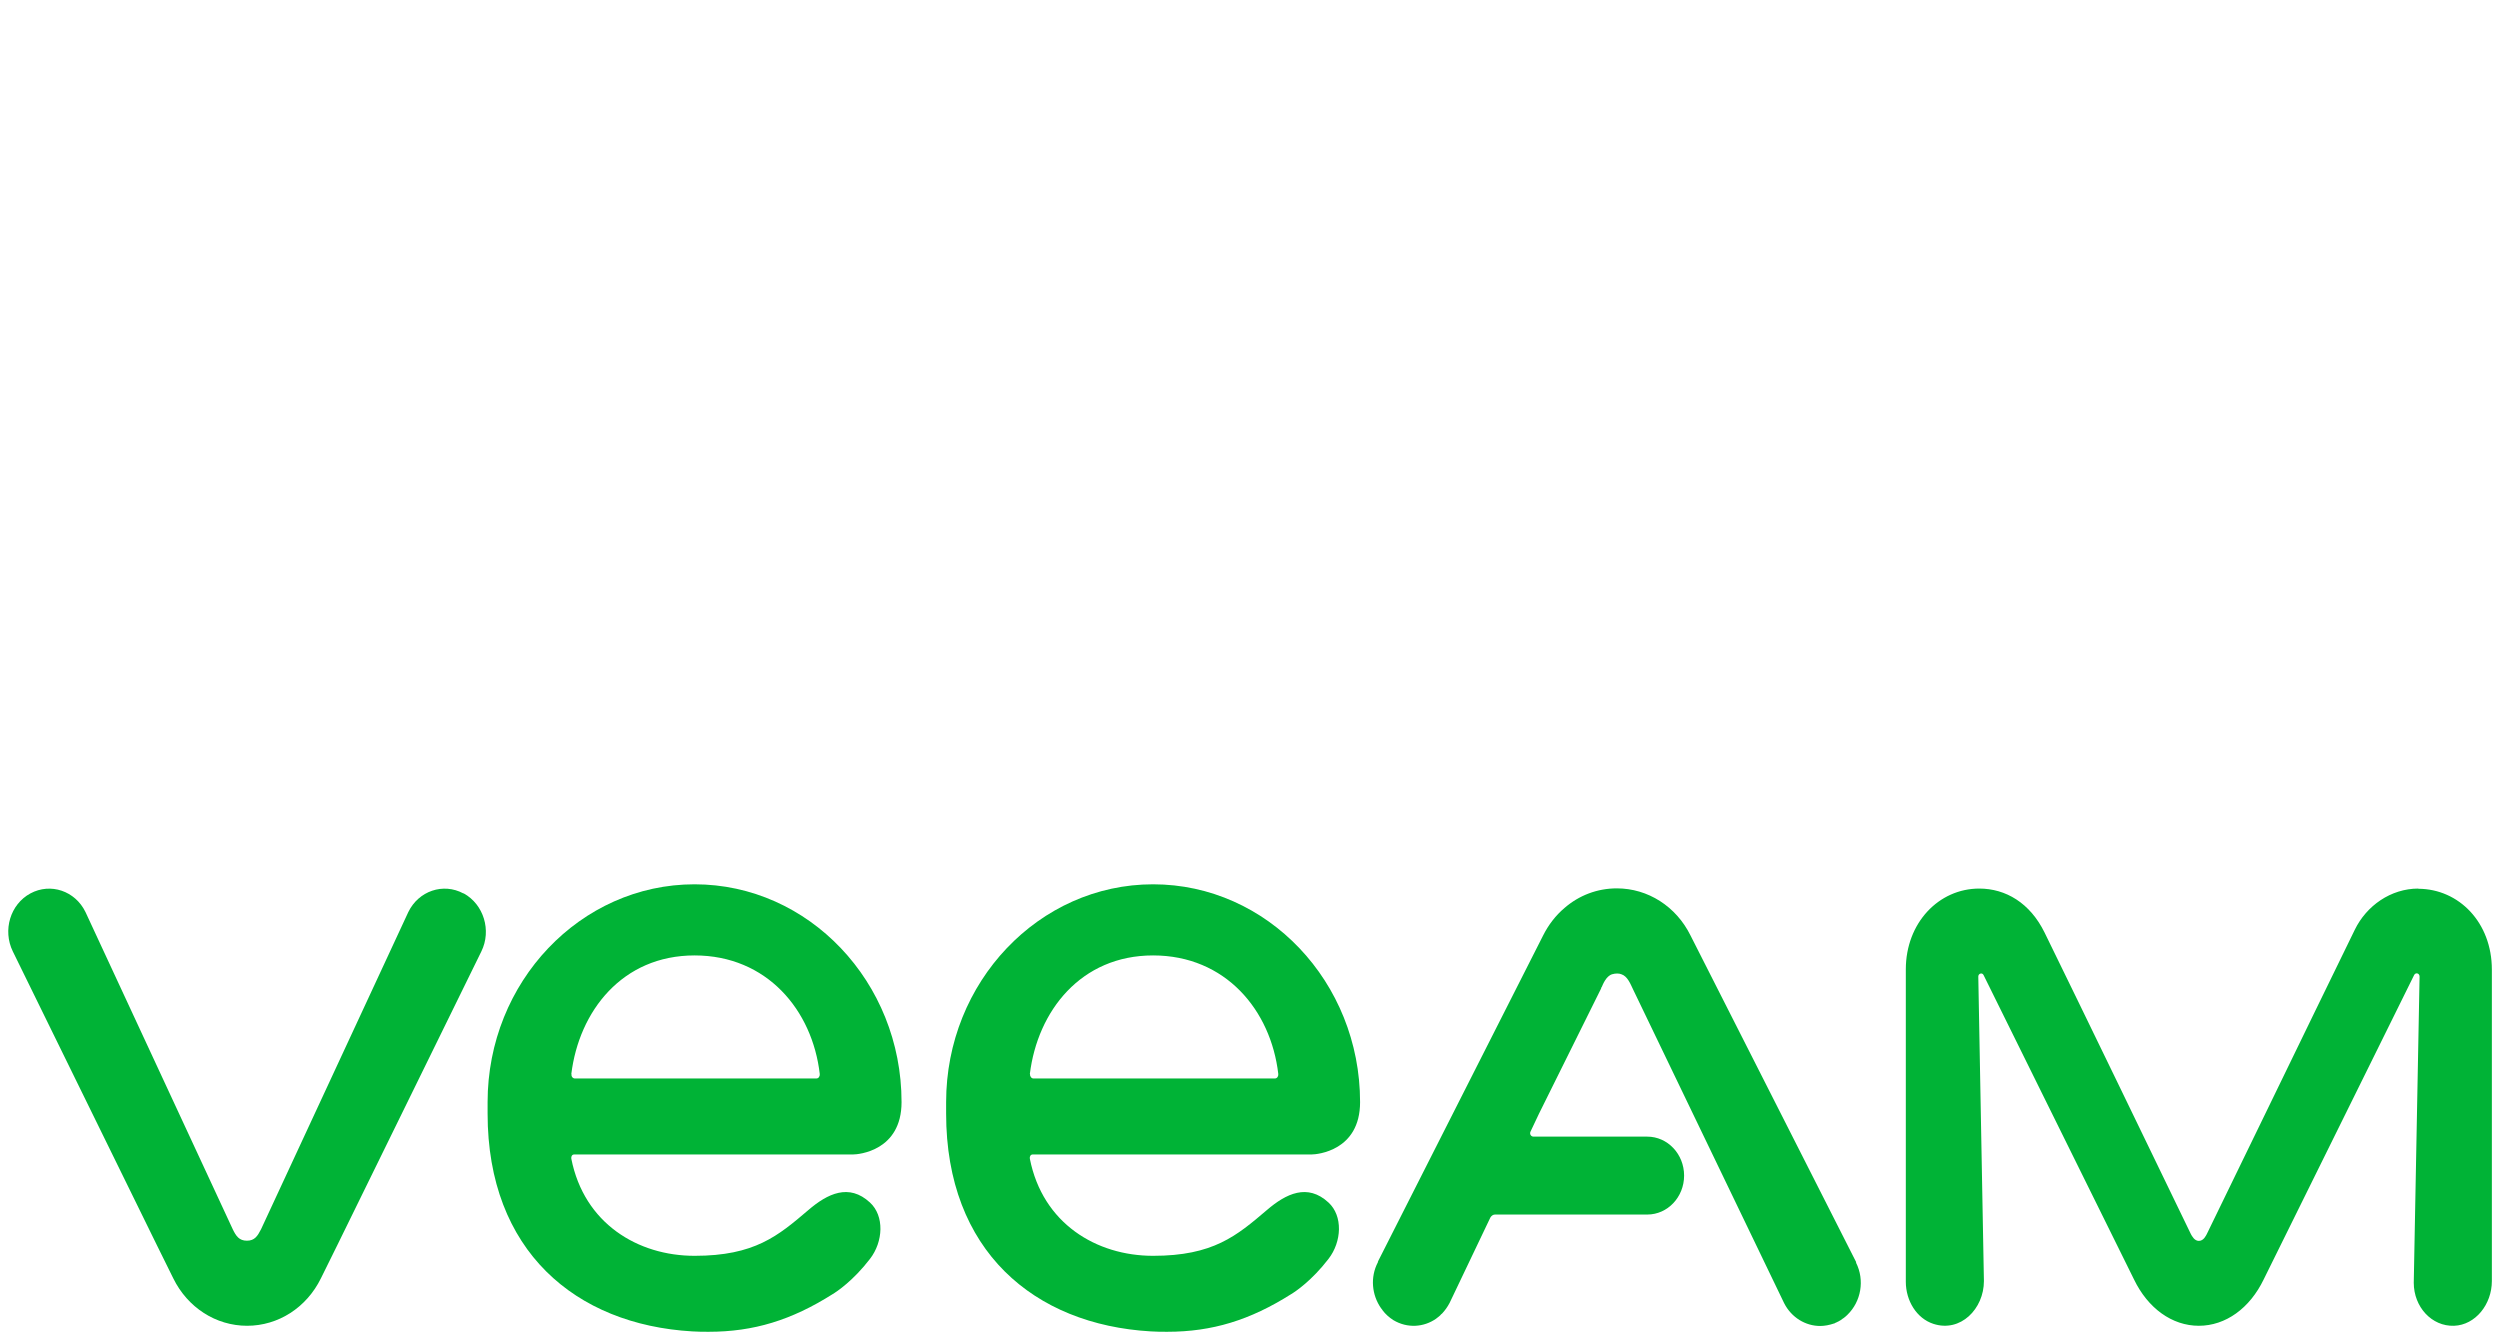 <?xml version="1.0" encoding="UTF-8"?>
<svg id="Layer_1" data-name="Layer 1" xmlns="http://www.w3.org/2000/svg" viewBox="0 0 129 68.9">
  <defs>
    <style>
      .cls-1 {
        fill: #00b336;
        stroke-width: 0px;
      }
    </style>
  </defs>
  <path class="cls-1" d="M23.91,46.1c-1.04-.56-2.31-.13-2.84.96l-7.6,16.37h0c-.18.35-.33.59-.73.59s-.56-.24-.73-.59h0l-7.6-16.37c-.53-1.09-1.8-1.52-2.84-.96-1.04.56-1.44,1.9-.91,2.99l7.43,15.15.85,1.72c.74,1.51,2.2,2.45,3.81,2.45s3.07-.94,3.81-2.45l.85-1.72,7.43-15.15c.53-1.08.12-2.42-.91-2.99Z"/>
  <path class="cls-1" d="M124.79,45.85c-1.43,0-2.68.89-3.28,2.12-1.93,3.94-7.61,15.67-7.64,15.71-.04.07-.16.35-.41.35-.23,0-.36-.26-.41-.35h0c-1.88-3.89-5.6-11.58-7.55-15.56-.75-1.53-2.01-2.27-3.37-2.27h0c-2.09,0-3.79,1.77-3.79,4.17v16.12c0,.98.56,1.89,1.42,2.17,1.4.46,2.61-.77,2.61-2.21l-.29-15.71c0-.16.2-.22.27-.08l7.76,15.7c.72,1.5,1.97,2.4,3.35,2.4s2.63-.9,3.35-2.4l7.76-15.7c.08-.15.28-.09.28.08l-.3,15.8c0,1.25.93,2.26,2.08,2.22,1.1-.04,1.95-1.1,1.95-2.31v-16.07c0-2.43-1.7-4.16-3.79-4.17Z"/>
  <path class="cls-1" d="M95.78,65.13l-8.55-16.86c-.74-1.5-2.2-2.43-3.8-2.43-1.01,0-1.95.36-2.7,1.01-.45.38-.83.87-1.11,1.43l-8.5,16.78s-.02.04-.02.05v.02c-.41.78-.31,1.7.16,2.37.01.02.02.03.04.05s.03.04.04.06c.15.2.34.37.56.51.72.43,1.57.37,2.21-.08,0,0,.02-.01.02-.02.05-.03.09-.07.13-.1.04-.03.07-.06.1-.1.02-.02.03-.03.05-.04.15-.16.28-.34.39-.55l.32-.67,1.78-3.73c.05-.09.14-.16.24-.16h7.86c1.05,0,1.9-.9,1.9-2.01s-.85-2.01-1.9-2.01h-5.87c-.13,0-.21-.13-.16-.25l.44-.93,3.21-6.47v-.03s.02-.02.03-.04c0,0,0,0,0,0,.05-.11.22-.57.54-.66.17-.05.35-.05.47,0,.32.1.47.5.61.79,0,0,0,0,0,0l7.79,16.18c.38.75,1.11,1.18,1.86,1.18.24,0,.48-.05.72-.13.02,0,.03,0,.04-.02.06-.02.11-.05.17-.08.02,0,.04-.02.06-.03.01,0,.02-.02.03-.02.02,0,.03-.02.05-.03.02-.02.05-.03.07-.05.02-.02.04-.03.06-.04.03-.02.06-.05.09-.07.03-.03.07-.06.1-.09,0,0,.02-.02.02-.02.7-.68.9-1.78.44-2.69Z"/>
  <path class="cls-1" d="M29.64,59.57h14.38c.27,0,2.5-.18,2.5-2.7,0-6.2-4.79-11.24-10.68-11.24s-10.68,5.04-10.68,11.24c0,.14,0,.53,0,.59,0,7.08,4.54,10.89,10.56,11.24.29.02.57.02.85.02,2.32,0,4.27-.6,6.39-1.94.22-.13,1.07-.7,1.93-1.82.69-.89.75-2.22,0-2.91-1.08-1-2.19-.46-3.18.39-1.56,1.33-2.77,2.36-5.87,2.36-2.93,0-5.7-1.67-6.36-5.01-.02-.12.04-.22.15-.22ZM29.48,55.42c.4-3.25,2.63-6.12,6.36-6.12s6.08,2.82,6.46,6.12c.01.12-.06.23-.18.23h-12.45c-.12,0-.2-.11-.18-.23Z"/>
  <path class="cls-1" d="M53.3,59.57h14.38c.27,0,2.5-.18,2.5-2.7,0-6.2-4.79-11.24-10.68-11.24s-10.68,5.04-10.68,11.24c0,.14,0,.53,0,.59,0,7.08,4.54,10.89,10.56,11.24.29.02.57.02.85.02,2.32,0,4.27-.6,6.39-1.94.22-.13,1.07-.7,1.93-1.82.69-.89.75-2.22,0-2.91-1.08-1-2.19-.46-3.18.39-1.56,1.33-2.77,2.36-5.87,2.36-2.93,0-5.7-1.67-6.36-5.01-.02-.12.04-.22.15-.22ZM53.14,55.42c.4-3.25,2.63-6.12,6.36-6.12s6.08,2.82,6.46,6.12c.01.12-.06.23-.18.23h-12.45c-.11,0-.19-.11-.18-.23Z"/>
</svg>